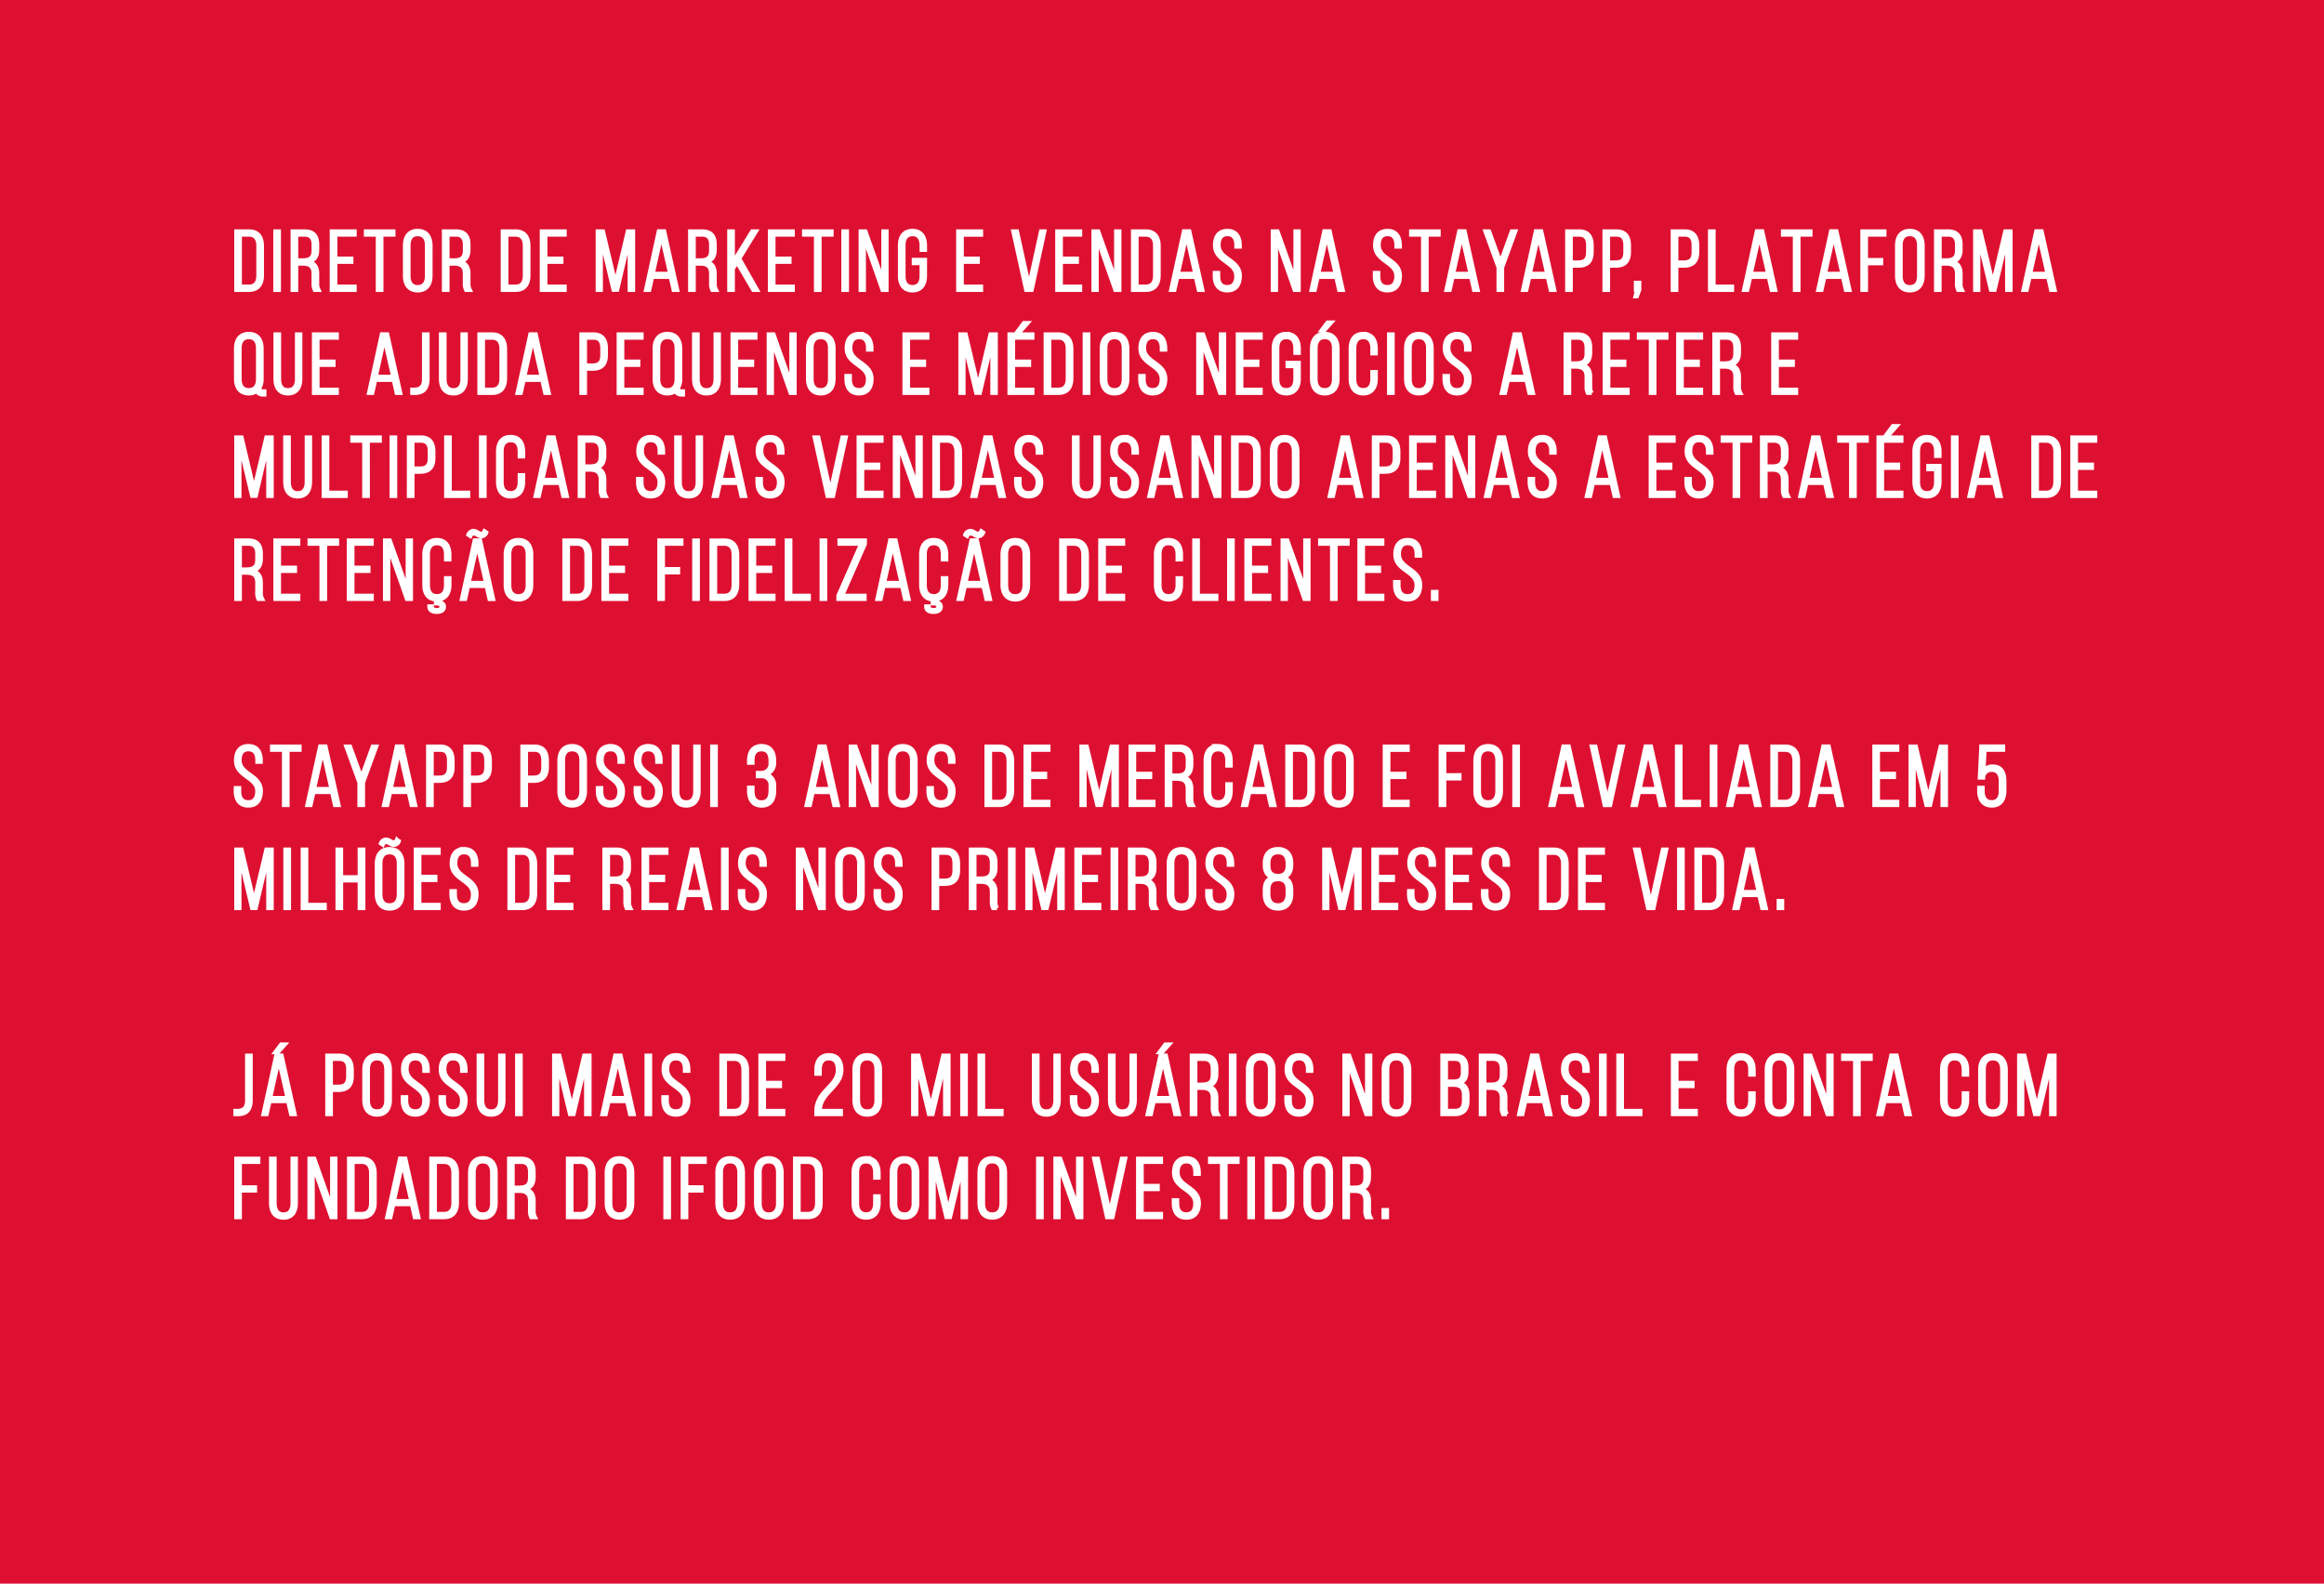 <svg xmlns="http://www.w3.org/2000/svg" width="609" height="415" viewBox="0 0 609 415"><defs><style>.a{fill:#de1031;}.b{fill:#fafafa;stroke:#fff;}</style></defs><rect class="a" width="609" height="415"/><path class="b" d="M.88,5.6V21H4.268c2.376,0,3.41-1.562,3.41-3.828V9.428c0-2.266-1.034-3.828-3.41-3.828ZM1.892,20.076V6.524H4.246c1.694,0,2.42,1.166,2.42,2.86v7.832c0,1.694-.7,2.86-2.42,2.86ZM11.11,5.6V21h1.012V5.6Zm4.532,0V21h1.012V14.114H18.26c1.76,0,2.882.572,2.882,2.618v2.42A3.611,3.611,0,0,0,21.472,21h1.056a3.453,3.453,0,0,1-.374-1.848v-2.4c0-1.672-.638-2.794-2.222-3.146,1.518-.352,2.222-1.386,2.222-3.19V9.076c0-2.178-.946-3.476-3.3-3.476Zm1.012,7.59V6.524h2.178c1.672,0,2.31.99,2.31,2.64v1.452c0,2.068-1.056,2.574-2.86,2.574Zm10.252-.462v-6.2h5.06V5.6H25.894V21h6.072v-.924h-5.06V13.652h4.2v-.924ZM38.984,21V6.524H42.13V5.6H34.848v.924h3.124V21Zm6.094-3.762c0,2.244,1.034,3.894,3.366,3.894,2.376,0,3.41-1.65,3.41-3.894V9.362c0-2.244-1.034-3.894-3.41-3.894-2.332,0-3.366,1.65-3.366,3.894ZM46.09,9.3c0-1.672.66-2.9,2.354-2.9,1.716,0,2.4,1.232,2.4,2.9V17.3c0,1.672-.682,2.9-2.4,2.9-1.694,0-2.354-1.232-2.354-2.9Zm9.2-3.7V21H56.3V14.114H57.9c1.76,0,2.882.572,2.882,2.618v2.42A3.611,3.611,0,0,0,61.116,21h1.056a3.453,3.453,0,0,1-.374-1.848v-2.4c0-1.672-.638-2.794-2.222-3.146,1.518-.352,2.222-1.386,2.222-3.19V9.076C61.8,6.9,60.852,5.6,58.5,5.6ZM56.3,13.19V6.524h2.178c1.672,0,2.31.99,2.31,2.64v1.452c0,2.068-1.056,2.574-2.86,2.574ZM70.708,5.6V21H74.1c2.376,0,3.41-1.562,3.41-3.828V9.428c0-2.266-1.034-3.828-3.41-3.828ZM71.72,20.076V6.524h2.354c1.694,0,2.42,1.166,2.42,2.86v7.832c0,1.694-.7,2.86-2.42,2.86Zm10.23-7.348v-6.2h5.06V5.6H80.938V21H87.01v-.924H81.95V13.652h4.2v-.924Zm22.022-5.412V21h.968V5.6h-1.452l-3.212,13.618L97.042,5.6H95.59V21h.9V7.36l3.256,13.618h1.012ZM114.73,17.59,115.5,21h1.012L113.08,5.578h-1.474L108.24,21h.924l.77-3.41ZM112.31,6.744l2.266,9.966h-4.488Zm7.5-1.144V21h1.012V14.114h1.606c1.76,0,2.882.572,2.882,2.618v2.42a3.611,3.611,0,0,0,.33,1.848H126.7a3.453,3.453,0,0,1-.374-1.848v-2.4c0-1.672-.638-2.794-2.222-3.146,1.518-.352,2.222-1.386,2.222-3.19V9.076c0-2.178-.946-3.476-3.3-3.476Zm1.012,7.59V6.524H123c1.672,0,2.31.99,2.31,2.64v1.452c0,2.068-1.056,2.574-2.86,2.574ZM136.378,21h1.056l-4.686-8.228,4.4-7.172h-1.056l-5.016,8.14V5.6h-1.012V21h1.012V15.434l1.056-1.672Zm5.346-8.272v-6.2h5.06V5.6h-6.072V21h6.072v-.924h-5.06V13.652h4.2v-.924ZM153.8,21V6.524h3.146V5.6h-7.282v.924h3.124V21Zm6.16-15.4V21h1.012V5.6Zm5.456,1.672L170.236,21h1.122V5.6h-.924v13l-4.62-13h-1.32V21h.924Zm12.694-1.8c-2.354,0-3.322,1.672-3.322,3.894v7.876c0,2.222.968,3.894,3.322,3.894s3.322-1.672,3.322-3.894v-4.18H178.42v.924h2.046V17.3c0,1.65-.638,2.882-2.332,2.882S175.8,18.954,175.8,17.3V9.3c0-1.65.638-2.9,2.332-2.9s2.332,1.254,2.332,2.9v1.21h.968V9.362C181.434,7.14,180.466,5.468,178.112,5.468Zm12.958,7.26v-6.2h5.06V5.6h-6.072V21h6.072v-.924h-5.06V13.652h4.2v-.924ZM204.49,5.6,207.878,21h1.5l3.344-15.4h-.946l-3.124,14.234L205.524,5.6Zm12.54,7.128v-6.2h5.06V5.6h-6.072V21h6.072v-.924h-5.06V13.652h4.2v-.924Zm9.394-5.456L231.242,21h1.122V5.6h-.924v13l-4.62-13H225.5V21h.924ZM235.862,5.6V21h3.388c2.376,0,3.41-1.562,3.41-3.828V9.428c0-2.266-1.034-3.828-3.41-3.828Zm1.012,14.476V6.524h2.354c1.694,0,2.42,1.166,2.42,2.86v7.832c0,1.694-.7,2.86-2.42,2.86ZM252.34,17.59l.77,3.41h1.012L250.69,5.578h-1.474L245.85,21h.924l.77-3.41ZM249.92,6.744l2.266,9.966H247.7Zm10.714-1.276c-2.266.022-3.278,1.518-3.278,3.828,0,4.29,5.566,4.356,5.566,8.052,0,1.65-.638,2.838-2.332,2.838s-2.332-1.188-2.332-2.838V16.49h-.968v.792c0,2.222.968,3.85,3.322,3.85s3.322-1.628,3.322-3.85c0-4.246-5.566-4.312-5.566-8.052,0-1.628.616-2.838,2.288-2.838s2.288,1.232,2.288,2.86v.4h.968v-.33C263.912,7.1,262.966,5.468,260.634,5.468Zm12.782,1.8L278.234,21h1.122V5.6h-.924v13l-4.62-13h-1.32V21h.924ZM289.124,17.59l.77,3.41h1.012L287.474,5.578H286L282.634,21h.924l.77-3.41ZM286.7,6.744l2.266,9.966h-4.488Zm15.884-1.276c-2.266.022-3.278,1.518-3.278,3.828,0,4.29,5.566,4.356,5.566,8.052,0,1.65-.638,2.838-2.332,2.838s-2.332-1.188-2.332-2.838V16.49h-.968v.792c0,2.222.968,3.85,3.322,3.85s3.322-1.628,3.322-3.85c0-4.246-5.566-4.312-5.566-8.052,0-1.628.616-2.838,2.288-2.838s2.288,1.232,2.288,2.86v.4h.968v-.33C305.866,7.1,304.92,5.468,302.588,5.468ZM312.884,21V6.524h3.146V5.6h-7.282v.924h3.124V21Zm11.594-3.41.77,3.41h1.012L322.828,5.578h-1.474L317.988,21h.924l.77-3.41Zm-2.42-10.846,2.266,9.966h-4.488ZM331.65,21h1.012V15.082L336.138,5.6h-.99L332.2,13.7l-2.948-8.1H328.2l3.454,9.482Zm12.914-3.41.77,3.41h1.012L342.914,5.578H341.44L338.074,21H339l.77-3.41Zm-2.42-10.846,2.266,9.966h-4.488Zm7.5-1.144V21h1.012V14.664h1.914c2.442,0,3.564-1.21,3.564-3.652V9.34c0-2.244-.924-3.74-3.3-3.74Zm1.012,8.14V6.524h2.178c1.716,0,2.288,1.078,2.288,2.75v1.8c0,1.87-.77,2.662-2.552,2.662Zm8.756-8.14V21h1.012V14.664h1.914c2.442,0,3.564-1.21,3.564-3.652V9.34c0-2.244-.924-3.74-3.3-3.74Zm1.012,8.14V6.524H362.6c1.716,0,2.288,1.078,2.288,2.75v1.8c0,1.87-.77,2.662-2.552,2.662Zm7.106,8.932h.44l.638-1.76V19.064h-.968V21h.33ZM377.3,5.6V21h1.012V14.664h1.914c2.442,0,3.564-1.21,3.564-3.652V9.34c0-2.244-.924-3.74-3.3-3.74Zm1.012,8.14V6.524h2.178c1.716,0,2.288,1.078,2.288,2.75v1.8c0,1.87-.77,2.662-2.552,2.662ZM392.92,21v-.924h-4.84V5.6h-1.012V21Zm9.548-3.41.77,3.41h1.012L400.818,5.578h-1.474L395.978,21h.924l.77-3.41Zm-2.42-10.846,2.266,9.966h-4.488ZM410.322,21V6.524h3.146V5.6h-7.282v.924h3.124V21Zm11.594-3.41.77,3.41H423.7L420.266,5.578h-1.474L415.426,21h.924l.77-3.41ZM419.5,6.744l2.266,9.966h-4.488ZM428.01,13.1V6.524h4.84V5.6H427V21h1.012V14.026h3.982V13.1Zm8.074,4.136c0,2.244,1.034,3.894,3.366,3.894,2.376,0,3.41-1.65,3.41-3.894V9.362c0-2.244-1.034-3.894-3.41-3.894-2.332,0-3.366,1.65-3.366,3.894ZM437.1,9.3c0-1.672.66-2.9,2.354-2.9,1.716,0,2.4,1.232,2.4,2.9V17.3c0,1.672-.682,2.9-2.4,2.9-1.694,0-2.354-1.232-2.354-2.9Zm9.2-3.7V21H447.3V14.114h1.606c1.76,0,2.882.572,2.882,2.618v2.42a3.611,3.611,0,0,0,.33,1.848h1.056a3.453,3.453,0,0,1-.374-1.848v-2.4c0-1.672-.638-2.794-2.222-3.146,1.518-.352,2.222-1.386,2.222-3.19V9.076c0-2.178-.946-3.476-3.3-3.476Zm1.012,7.59V6.524h2.178c1.672,0,2.31.99,2.31,2.64v1.452c0,2.068-1.056,2.574-2.86,2.574Zm17.622-5.874V21h.968V5.6h-1.452L461.23,19.218,458,5.6h-1.452V21h.9V7.36L460.7,20.978h1.012ZM475.684,17.59l.77,3.41h1.012L474.034,5.578H472.56L469.194,21h.924l.77-3.41Zm-2.42-10.846,2.266,9.966h-4.488ZM4.2,32.468c-2.354,0-3.388,1.65-3.388,3.894v7.876c0,2.244,1.034,3.894,3.388,3.894a3.308,3.308,0,0,0,2.024-.616,1.942,1.942,0,0,0,1.826.9h.264v-.9H8.074a1.236,1.236,0,0,1-1.21-.616,4.421,4.421,0,0,0,.726-2.662V36.362C7.59,34.118,6.556,32.468,4.2,32.468Zm0,.924c1.694,0,2.376,1.232,2.376,2.9V44.3c0,1.672-.682,2.9-2.376,2.9s-2.376-1.232-2.376-2.9V36.3C1.826,34.624,2.508,33.392,4.2,33.392Zm7.964-.792H11.154V44.238c0,2.2.946,3.894,3.3,3.894s3.278-1.694,3.278-3.894V32.6h-.946V44.282c0,1.65-.616,2.926-2.31,2.926s-2.31-1.276-2.31-2.926Zm10.076,7.128v-6.2H27.3V32.6H21.23V48H27.3v-.924h-5.06V40.652h4.2v-.924Zm19.91,4.862.77,3.41h1.012L40.5,32.578H39.028L35.662,48h.924l.77-3.41Zm-2.42-10.846L42,43.71H37.51ZM46.992,48A7.765,7.765,0,0,0,48,48c1.87-.088,3.08-1.078,3.08-3.784V32.6H50.072V44.282c0,1.892-.726,2.662-2.178,2.772a6.1,6.1,0,0,1-.9.022Zm8.536-15.4H54.516V44.238c0,2.2.946,3.894,3.3,3.894s3.278-1.694,3.278-3.894V32.6h-.946V44.282c0,1.65-.616,2.926-2.31,2.926s-2.31-1.276-2.31-2.926Zm9.064,0V48H67.98c2.376,0,3.41-1.562,3.41-3.828V36.428c0-2.266-1.034-3.828-3.41-3.828ZM65.6,47.076V33.524h2.354c1.694,0,2.42,1.166,2.42,2.86v7.832c0,1.694-.7,2.86-2.42,2.86ZM81.07,44.59,81.84,48h1.012L79.42,32.578H77.946L74.58,48H75.5l.77-3.41ZM78.65,33.744l2.266,9.966H76.428ZM91.322,32.6V48h1.012V41.664h1.914c2.442,0,3.564-1.21,3.564-3.652V36.34c0-2.244-.924-3.74-3.3-3.74Zm1.012,8.14V33.524h2.178c1.716,0,2.288,1.078,2.288,2.75v1.8c0,1.87-.77,2.662-2.552,2.662Zm9.768-1.012v-6.2h5.06V32.6H101.09V48h6.072v-.924H102.1V40.652h4.2v-.924Zm11.792-7.26c-2.354,0-3.388,1.65-3.388,3.894v7.876c0,2.244,1.034,3.894,3.388,3.894a3.308,3.308,0,0,0,2.024-.616,1.942,1.942,0,0,0,1.826.9h.264v-.9h-.242a1.236,1.236,0,0,1-1.21-.616,4.421,4.421,0,0,0,.726-2.662V36.362C117.282,34.118,116.248,32.468,113.894,32.468Zm0,.924c1.694,0,2.376,1.232,2.376,2.9V44.3c0,1.672-.682,2.9-2.376,2.9s-2.376-1.232-2.376-2.9V36.3C111.518,34.624,112.2,33.392,113.894,33.392Zm7.964-.792h-1.012V44.238c0,2.2.946,3.894,3.3,3.894s3.278-1.694,3.278-3.894V32.6h-.946V44.282c0,1.65-.616,2.926-2.31,2.926s-2.31-1.276-2.31-2.926Zm10.076,7.128v-6.2h5.06V32.6h-6.072V48h6.072v-.924h-5.06V40.652h4.2v-.924Zm9.394-5.456L146.146,48h1.122V32.6h-.924v13l-4.62-13H140.4V48h.924Zm9.372,9.966c0,2.244,1.034,3.894,3.366,3.894,2.376,0,3.41-1.65,3.41-3.894V36.362c0-2.244-1.034-3.894-3.41-3.894-2.332,0-3.366,1.65-3.366,3.894Zm1.012-7.942c0-1.672.66-2.9,2.354-2.9,1.716,0,2.4,1.232,2.4,2.9V44.3c0,1.672-.682,2.9-2.4,2.9-1.694,0-2.354-1.232-2.354-2.9Zm12.408-3.828c-2.266.022-3.278,1.518-3.278,3.828,0,4.29,5.566,4.356,5.566,8.052,0,1.65-.638,2.838-2.332,2.838s-2.332-1.188-2.332-2.838V43.49h-.968v.792c0,2.222.968,3.85,3.322,3.85s3.322-1.628,3.322-3.85c0-4.246-5.566-4.312-5.566-8.052,0-1.628.616-2.838,2.288-2.838s2.288,1.232,2.288,2.86v.4h.968v-.33C167.4,34.1,166.452,32.468,164.12,32.468Zm12.87,7.26v-6.2h5.06V32.6h-6.072V48h6.072v-.924h-5.06V40.652h4.2v-.924Zm22.022-5.412V48h.968V32.6h-1.452l-3.212,13.618L192.082,32.6H190.63V48h.9V34.36l3.256,13.618H195.8Zm8.272-4.686-1.562,2.09h.77l1.848-2.09Zm-2.772,10.1v-6.2h5.06V32.6H203.5V48h6.072v-.924h-5.06V40.652h4.2v-.924Zm8.47-7.128V48h3.388c2.376,0,3.41-1.562,3.41-3.828V36.428c0-2.266-1.034-3.828-3.41-3.828Zm1.012,14.476V33.524h2.354c1.694,0,2.42,1.166,2.42,2.86v7.832c0,1.694-.7,2.86-2.42,2.86ZM223.212,32.6V48h1.012V32.6Zm4.466,11.638c0,2.244,1.034,3.894,3.366,3.894,2.376,0,3.41-1.65,3.41-3.894V36.362c0-2.244-1.034-3.894-3.41-3.894-2.332,0-3.366,1.65-3.366,3.894ZM228.69,36.3c0-1.672.66-2.9,2.354-2.9,1.716,0,2.4,1.232,2.4,2.9V44.3c0,1.672-.682,2.9-2.4,2.9-1.694,0-2.354-1.232-2.354-2.9ZM241.1,32.468c-2.266.022-3.278,1.518-3.278,3.828,0,4.29,5.566,4.356,5.566,8.052,0,1.65-.638,2.838-2.332,2.838s-2.332-1.188-2.332-2.838V43.49h-.968v.792c0,2.222.968,3.85,3.322,3.85s3.322-1.628,3.322-3.85c0-4.246-5.566-4.312-5.566-8.052,0-1.628.616-2.838,2.288-2.838s2.288,1.232,2.288,2.86v.4h.968v-.33C244.376,34.1,243.43,32.468,241.1,32.468Zm12.782,1.8L258.7,48h1.122V32.6H258.9v13l-4.62-13h-1.32V48h.924Zm10.45,5.456v-6.2h5.06V32.6h-6.072V48h6.072v-.924h-5.06V40.652h4.2v-.924Zm11.726-7.26c-2.354,0-3.322,1.672-3.322,3.894v7.876c0,2.222.968,3.894,3.322,3.894s3.322-1.672,3.322-3.894v-4.18h-3.014v.924h2.046V44.3c0,1.65-.638,2.882-2.332,2.882s-2.332-1.232-2.332-2.882V36.3c0-1.65.638-2.9,2.332-2.9s2.332,1.254,2.332,2.9v1.21h.968V36.362C279.378,34.14,278.41,32.468,276.056,32.468Zm10.8-2.992-1.562,2.09h.77l1.848-2.09Zm-.726,2.992c-2.332,0-3.366,1.65-3.366,3.894v7.876c0,2.244,1.034,3.894,3.366,3.894,2.376,0,3.41-1.65,3.41-3.894V36.362C289.542,34.118,288.508,32.468,286.132,32.468Zm0,.924c1.716,0,2.4,1.232,2.4,2.9V44.3c0,1.672-.682,2.9-2.4,2.9-1.694,0-2.354-1.232-2.354-2.9V36.3C283.778,34.624,284.438,33.392,286.132,33.392Zm10.1-.924c-2.354,0-3.322,1.672-3.322,3.894v7.876c0,2.222.968,3.894,3.322,3.894s3.322-1.672,3.322-3.894v-1.76h-.968V44.3c0,1.65-.638,2.882-2.332,2.882s-2.332-1.232-2.332-2.882V36.3c0-1.65.638-2.9,2.332-2.9s2.332,1.254,2.332,2.9v1.342h.968V36.362C299.552,34.14,298.584,32.468,296.23,32.468Zm6.732.132V48h1.012V32.6Zm4.466,11.638c0,2.244,1.034,3.894,3.366,3.894,2.376,0,3.41-1.65,3.41-3.894V36.362c0-2.244-1.034-3.894-3.41-3.894-2.332,0-3.366,1.65-3.366,3.894ZM308.44,36.3c0-1.672.66-2.9,2.354-2.9,1.716,0,2.4,1.232,2.4,2.9V44.3c0,1.672-.682,2.9-2.4,2.9-1.694,0-2.354-1.232-2.354-2.9Zm12.408-3.828c-2.266.022-3.278,1.518-3.278,3.828,0,4.29,5.566,4.356,5.566,8.052,0,1.65-.638,2.838-2.332,2.838s-2.332-1.188-2.332-2.838V43.49H317.5v.792c0,2.222.968,3.85,3.322,3.85s3.322-1.628,3.322-3.85c0-4.246-5.566-4.312-5.566-8.052,0-1.628.616-2.838,2.288-2.838s2.288,1.232,2.288,2.86v.4h.968v-.33C324.126,34.1,323.18,32.468,320.848,32.468ZM338.976,44.59l.77,3.41h1.012l-3.432-15.422h-1.474L332.486,48h.924l.77-3.41Zm-2.42-10.846,2.266,9.966h-4.488ZM349.228,32.6V48h1.012V41.114h1.606c1.76,0,2.882.572,2.882,2.618v2.42a3.611,3.611,0,0,0,.33,1.848h1.056a3.453,3.453,0,0,1-.374-1.848v-2.4c0-1.672-.638-2.794-2.222-3.146,1.518-.352,2.222-1.386,2.222-3.19V36.076c0-2.178-.946-3.476-3.3-3.476Zm1.012,7.59V33.524h2.178c1.672,0,2.31.99,2.31,2.64v1.452c0,2.068-1.056,2.574-2.86,2.574Zm10.252-.462v-6.2h5.06V32.6H359.48V48h6.072v-.924h-5.06V40.652h4.2v-.924ZM372.57,48V33.524h3.146V32.6h-7.282v.924h3.124V48Zm7.172-8.272v-6.2h5.06V32.6H378.73V48H384.8v-.924h-5.06V40.652h4.2v-.924Zm8.47-7.128V48h1.012V41.114h1.606c1.76,0,2.882.572,2.882,2.618v2.42a3.611,3.611,0,0,0,.33,1.848H395.1a3.453,3.453,0,0,1-.374-1.848v-2.4c0-1.672-.638-2.794-2.222-3.146,1.518-.352,2.222-1.386,2.222-3.19V36.076c0-2.178-.946-3.476-3.3-3.476Zm1.012,7.59V33.524H391.4c1.672,0,2.31.99,2.31,2.64v1.452c0,2.068-1.056,2.574-2.86,2.574Zm15.422-.462v-6.2h5.06V32.6h-6.072V48h6.072v-.924h-5.06V40.652h4.2v-.924ZM9.262,61.316V75h.968V59.6H8.778L5.566,73.218,2.332,59.6H.88V75h.9V61.36L5.038,74.978H6.05ZM14.718,59.6H13.706V71.238c0,2.2.946,3.894,3.3,3.894s3.278-1.694,3.278-3.894V59.6h-.946V71.282c0,1.65-.616,2.926-2.31,2.926s-2.31-1.276-2.31-2.926ZM29.634,75v-.924h-4.84V59.6H23.782V75Zm5.786,0V60.524h3.146V59.6H31.284v.924h3.124V75Zm6.16-15.4V75h1.012V59.6Zm4.532,0V75h1.012V68.664h1.914c2.442,0,3.564-1.21,3.564-3.652V63.34c0-2.244-.924-3.74-3.3-3.74Zm1.012,8.14V60.524H49.3c1.716,0,2.288,1.078,2.288,2.75v1.8c0,1.87-.77,2.662-2.552,2.662ZM61.732,75v-.924h-4.84V59.6H55.88V75ZM65.01,59.6V75h1.012V59.6Zm7.788-.132c-2.354,0-3.322,1.672-3.322,3.894v7.876c0,2.222.968,3.894,3.322,3.894s3.322-1.672,3.322-3.894v-1.76h-.968V71.3c0,1.65-.638,2.882-2.332,2.882s-2.332-1.232-2.332-2.882V63.3c0-1.65.638-2.9,2.332-2.9s2.332,1.254,2.332,2.9v1.342h.968V63.362C76.12,61.14,75.152,59.468,72.8,59.468Zm13,12.122L86.57,75h1.012L84.15,59.578H82.676L79.31,75h.924L81,71.59ZM83.38,60.744l2.266,9.966H81.158Zm7.5-1.144V75h1.012V68.114H93.5c1.76,0,2.882.572,2.882,2.618v2.42A3.611,3.611,0,0,0,96.712,75h1.056a3.453,3.453,0,0,1-.374-1.848v-2.4c0-1.672-.638-2.794-2.222-3.146,1.518-.352,2.222-1.386,2.222-3.19V63.076c0-2.178-.946-3.476-3.3-3.476Zm1.012,7.59V60.524h2.178c1.672,0,2.31.99,2.31,2.64v1.452c0,2.068-1.056,2.574-2.86,2.574Zm17.622-7.722c-2.266.022-3.278,1.518-3.278,3.828,0,4.29,5.566,4.356,5.566,8.052,0,1.65-.638,2.838-2.332,2.838S107.14,73,107.14,71.348V70.49h-.968v.792c0,2.222.968,3.85,3.322,3.85s3.322-1.628,3.322-3.85c0-4.246-5.566-4.312-5.566-8.052,0-1.628.616-2.838,2.288-2.838s2.288,1.232,2.288,2.86v.4h.968v-.33C112.794,61.1,111.848,59.468,109.516,59.468Zm7.656.132H116.16V71.238c0,2.2.946,3.894,3.3,3.894s3.278-1.694,3.278-3.894V59.6h-.946V71.282c0,1.65-.616,2.926-2.31,2.926s-2.31-1.276-2.31-2.926Zm15.334,11.99.77,3.41h1.012l-3.432-15.422h-1.474L126.016,75h.924l.77-3.41Zm-2.42-10.846,2.266,9.966h-4.488ZM140.8,59.468c-2.266.022-3.278,1.518-3.278,3.828,0,4.29,5.566,4.356,5.566,8.052,0,1.65-.638,2.838-2.332,2.838s-2.332-1.188-2.332-2.838V70.49h-.968v.792c0,2.222.968,3.85,3.322,3.85s3.322-1.628,3.322-3.85c0-4.246-5.566-4.312-5.566-8.052,0-1.628.616-2.838,2.288-2.838s2.288,1.232,2.288,2.86v.4h.968v-.33C144.078,61.1,143.132,59.468,140.8,59.468Zm11.638.132L155.826,75h1.5l3.344-15.4h-.946L156.6,73.834,153.472,59.6Zm12.54,7.128v-6.2h5.06V59.6h-6.072V75h6.072v-.924h-5.06V67.652h4.2v-.924Zm9.394-5.456L179.19,75h1.122V59.6h-.924v13l-4.62-13h-1.32V75h.924ZM183.81,59.6V75H187.2c2.376,0,3.41-1.562,3.41-3.828V63.428c0-2.266-1.034-3.828-3.41-3.828Zm1.012,14.476V60.524h2.354c1.694,0,2.42,1.166,2.42,2.86v7.832c0,1.694-.7,2.86-2.42,2.86Zm15.466-2.486.77,3.41h1.012l-3.432-15.422h-1.474L193.8,75h.924l.77-3.41Zm-2.42-10.846,2.266,9.966h-4.488Zm10.714-1.276c-2.266.022-3.278,1.518-3.278,3.828,0,4.29,5.566,4.356,5.566,8.052,0,1.65-.638,2.838-2.332,2.838s-2.332-1.188-2.332-2.838V70.49h-.968v.792c0,2.222.968,3.85,3.322,3.85s3.322-1.628,3.322-3.85c0-4.246-5.566-4.312-5.566-8.052,0-1.628.616-2.838,2.288-2.838s2.288,1.232,2.288,2.86v.4h.968v-.33C211.86,61.1,210.914,59.468,208.582,59.468Zm12.826.132H220.4V71.238c0,2.2.946,3.894,3.3,3.894s3.278-1.694,3.278-3.894V59.6h-.946V71.282c0,1.65-.616,2.926-2.31,2.926s-2.31-1.276-2.31-2.926Zm12.276-.132c-2.266.022-3.278,1.518-3.278,3.828,0,4.29,5.566,4.356,5.566,8.052,0,1.65-.638,2.838-2.332,2.838s-2.332-1.188-2.332-2.838V70.49h-.968v.792c0,2.222.968,3.85,3.322,3.85s3.322-1.628,3.322-3.85c0-4.246-5.566-4.312-5.566-8.052,0-1.628.616-2.838,2.288-2.838s2.288,1.232,2.288,2.86v.4h.968v-.33C236.962,61.1,236.016,59.468,233.684,59.468ZM246.642,71.59l.77,3.41h1.012l-3.432-15.422h-1.474L240.152,75h.924l.77-3.41Zm-2.42-10.846,2.266,9.966H242Zm8.426.528L257.466,75h1.122V59.6h-.924v13l-4.62-13h-1.32V75h.924Zm9.438-1.672V75h3.388c2.376,0,3.41-1.562,3.41-3.828V63.428c0-2.266-1.034-3.828-3.41-3.828ZM263.1,74.076V60.524h2.354c1.694,0,2.42,1.166,2.42,2.86v7.832c0,1.694-.7,2.86-2.42,2.86Zm9.152-2.838c0,2.244,1.034,3.894,3.366,3.894,2.376,0,3.41-1.65,3.41-3.894V63.362c0-2.244-1.034-3.894-3.41-3.894-2.332,0-3.366,1.65-3.366,3.894Zm1.012-7.942c0-1.672.66-2.9,2.354-2.9,1.716,0,2.4,1.232,2.4,2.9V71.3c0,1.672-.682,2.9-2.4,2.9-1.694,0-2.354-1.232-2.354-2.9ZM293.9,71.59l.77,3.41h1.012l-3.432-15.422h-1.474L287.408,75h.924l.77-3.41Zm-2.42-10.846,2.266,9.966h-4.488Zm7.5-1.144V75h1.012V68.664h1.914c2.442,0,3.564-1.21,3.564-3.652V63.34c0-2.244-.924-3.74-3.3-3.74Zm1.012,8.14V60.524h2.178c1.716,0,2.288,1.078,2.288,2.75v1.8c0,1.87-.77,2.662-2.552,2.662Zm9.768-1.012v-6.2h5.06V59.6h-6.072V75h6.072v-.924h-5.06V67.652h4.2v-.924Zm9.394-5.456L323.972,75h1.122V59.6h-.924v13l-4.62-13h-1.32V75h.924ZM334.862,71.59l.77,3.41h1.012l-3.432-15.422h-1.474L328.372,75h.924l.77-3.41Zm-2.42-10.846,2.266,9.966H330.22Zm10.714-1.276c-2.266.022-3.278,1.518-3.278,3.828,0,4.29,5.566,4.356,5.566,8.052,0,1.65-.638,2.838-2.332,2.838S340.78,73,340.78,71.348V70.49h-.968v.792c0,2.222.968,3.85,3.322,3.85s3.322-1.628,3.322-3.85c0-4.246-5.566-4.312-5.566-8.052,0-1.628.616-2.838,2.288-2.838s2.288,1.232,2.288,2.86v.4h.968v-.33C346.434,61.1,345.488,59.468,343.156,59.468ZM361.284,71.59l.77,3.41h1.012l-3.432-15.422H358.16L354.794,75h.924l.77-3.41Zm-2.42-10.846,2.266,9.966h-4.488Zm13.684,5.984v-6.2h5.06V59.6h-6.072V75h6.072v-.924h-5.06V67.652h4.2v-.924Zm11.682-7.26c-2.266.022-3.278,1.518-3.278,3.828,0,4.29,5.566,4.356,5.566,8.052,0,1.65-.638,2.838-2.332,2.838s-2.332-1.188-2.332-2.838V70.49h-.968v.792c0,2.222.968,3.85,3.322,3.85s3.322-1.628,3.322-3.85c0-4.246-5.566-4.312-5.566-8.052,0-1.628.616-2.838,2.288-2.838s2.288,1.232,2.288,2.86v.4h.968v-.33C387.508,61.1,386.562,59.468,384.23,59.468ZM394.526,75V60.524h3.146V59.6H390.39v.924h3.124V75Zm6.16-15.4V75H401.7V68.114H403.3c1.76,0,2.882.572,2.882,2.618v2.42a3.611,3.611,0,0,0,.33,1.848h1.056a3.453,3.453,0,0,1-.374-1.848v-2.4c0-1.672-.638-2.794-2.222-3.146,1.518-.352,2.222-1.386,2.222-3.19V63.076c0-2.178-.946-3.476-3.3-3.476Zm1.012,7.59V60.524h2.178c1.672,0,2.31.99,2.31,2.64v1.452c0,2.068-1.056,2.574-2.86,2.574Zm15.51,4.4.77,3.41h1.012l-3.432-15.422h-1.474L410.718,75h.924l.77-3.41Zm-2.42-10.846,2.266,9.966h-4.488ZM425.062,75V60.524h3.146V59.6h-7.282v.924h3.124V75Zm9.944-18.37-1.562,2.09h.77l1.848-2.09Zm-2.772,10.1v-6.2h5.06V59.6h-6.072V75h6.072v-.924h-5.06V67.652h4.2v-.924Zm11.726-7.26c-2.354,0-3.322,1.672-3.322,3.894v7.876c0,2.222.968,3.894,3.322,3.894s3.322-1.672,3.322-3.894v-4.18h-3.014v.924h2.046V71.3c0,1.65-.638,2.882-2.332,2.882s-2.332-1.232-2.332-2.882V63.3c0-1.65.638-2.9,2.332-2.9s2.332,1.254,2.332,2.9v1.21h.968V63.362C447.282,61.14,446.314,59.468,443.96,59.468Zm6.776.132V75h1.012V59.6Zm10.8,11.99.77,3.41h1.012l-3.432-15.422h-1.474L455.048,75h.924l.77-3.41Zm-2.42-10.846,2.266,9.966H456.9ZM471.79,59.6V75h3.388c2.376,0,3.41-1.562,3.41-3.828V63.428c0-2.266-1.034-3.828-3.41-3.828ZM472.8,74.076V60.524h2.354c1.694,0,2.42,1.166,2.42,2.86v7.832c0,1.694-.7,2.86-2.42,2.86Zm10.23-7.348v-6.2h5.06V59.6H482.02V75h6.072v-.924h-5.06V67.652h4.2v-.924ZM.88,86.6V102H1.892V95.114H3.5c1.76,0,2.882.572,2.882,2.618v2.42A3.611,3.611,0,0,0,6.71,102H7.766a3.453,3.453,0,0,1-.374-1.848v-2.4c0-1.672-.638-2.794-2.222-3.146,1.518-.352,2.222-1.386,2.222-3.19V90.076c0-2.178-.946-3.476-3.3-3.476Zm1.012,7.59V87.524H4.07c1.672,0,2.31.99,2.31,2.64v1.452c0,2.068-1.056,2.574-2.86,2.574Zm10.252-.462v-6.2H17.2V86.6H11.132V102H17.2v-.924h-5.06V94.652h4.2v-.924ZM24.222,102V87.524h3.146V86.6H20.086v.924H23.21V102Zm7.172-8.272v-6.2h5.06V86.6H30.382V102h6.072v-.924h-5.06V94.652h4.2v-.924Zm9.394-5.456L45.606,102h1.122V86.6H45.8v13l-4.62-13h-1.32V102h.924Zm12.694-1.8c-2.354,0-3.322,1.672-3.322,3.894v7.876c0,2.134.88,3.762,3.036,3.872v1.034h.154c.836,0,1.32.308,1.32.814,0,.55-.462.88-1.254.88-.77-.044-1.232-.374-1.232-.858v-.11h-.7V104c0,.88.726,1.386,1.936,1.386,1.232.022,1.958-.506,1.958-1.408,0-.748-.616-1.21-1.65-1.232v-.616c2.178-.11,3.08-1.76,3.08-3.894v-1.76h-.968V98.3c0,1.65-.638,2.882-2.332,2.882s-2.332-1.232-2.332-2.882V90.3c0-1.65.638-2.9,2.332-2.9s2.332,1.254,2.332,2.9v1.342H56.8V90.362C56.8,88.14,55.836,86.468,53.482,86.468Zm9.592-2.376a1.55,1.55,0,0,0-1.386,1.056l.55.352a1.027,1.027,0,0,1,.924-.66c.7-.022,1.232.77,2.046.726a1.45,1.45,0,0,0,1.276-1.034l-.55-.374c-.2.4-.44.66-.814.682C64.46,84.862,63.91,84.092,63.074,84.092Zm3.41,14.5.77,3.41h1.012L64.834,86.578H63.36L59.994,102h.924l.77-3.41Zm-2.42-10.846L66.33,97.71H61.842Zm7.414,10.494c0,2.244,1.034,3.894,3.366,3.894,2.376,0,3.41-1.65,3.41-3.894V90.362c0-2.244-1.034-3.894-3.41-3.894-2.332,0-3.366,1.65-3.366,3.894ZM72.49,90.3c0-1.672.66-2.9,2.354-2.9,1.716,0,2.4,1.232,2.4,2.9V98.3c0,1.672-.682,2.9-2.4,2.9-1.694,0-2.354-1.232-2.354-2.9Zm14.366-3.7V102h3.388c2.376,0,3.41-1.562,3.41-3.828V90.428c0-2.266-1.034-3.828-3.41-3.828Zm1.012,14.476V87.524h2.354c1.694,0,2.42,1.166,2.42,2.86v7.832c0,1.694-.7,2.86-2.42,2.86ZM98.1,93.728v-6.2h5.06V86.6H97.086V102h6.072v-.924H98.1V94.652h4.2v-.924Zm14.652.374V87.524h4.84V86.6h-5.852V102h1.012V95.026h3.982V94.1Zm8.14-7.5V102H121.9V86.6Zm4.532,0V102h3.388c2.376,0,3.41-1.562,3.41-3.828V90.428c0-2.266-1.034-3.828-3.41-3.828Zm1.012,14.476V87.524h2.354c1.694,0,2.42,1.166,2.42,2.86v7.832c0,1.694-.7,2.86-2.42,2.86Zm10.23-7.348v-6.2h5.06V86.6h-6.072V102h6.072v-.924h-5.06V94.652h4.2v-.924ZM150.986,102v-.924h-4.84V86.6h-1.012V102Zm3.278-15.4V102h1.012V86.6Zm11.33,14.476H159.72l5.962-13.53V86.6H158.95v.924h5.676l-5.962,13.552V102h6.93Zm9.768-2.486.77,3.41h1.012l-3.432-15.422h-1.474L168.872,102h.924l.77-3.41Zm-2.42-10.846,2.266,9.966H170.72Zm10.736-1.276c-2.354,0-3.322,1.672-3.322,3.894v7.876c0,2.134.88,3.762,3.036,3.872v1.034h.154c.836,0,1.32.308,1.32.814,0,.55-.462.88-1.254.88-.77-.044-1.232-.374-1.232-.858v-.11h-.7V104c0,.88.726,1.386,1.936,1.386,1.232.022,1.958-.506,1.958-1.408,0-.748-.616-1.21-1.65-1.232v-.616c2.178-.11,3.08-1.76,3.08-3.894v-1.76h-.968V98.3c0,1.65-.638,2.882-2.332,2.882s-2.332-1.232-2.332-2.882V90.3c0-1.65.638-2.9,2.332-2.9s2.332,1.254,2.332,2.9v1.342H187V90.362C187,88.14,186.032,86.468,183.678,86.468Zm9.592-2.376a1.55,1.55,0,0,0-1.386,1.056l.55.352a1.027,1.027,0,0,1,.924-.66c.7-.022,1.232.77,2.046.726a1.45,1.45,0,0,0,1.276-1.034l-.55-.374c-.2.4-.44.66-.814.682C194.656,84.862,194.106,84.092,193.27,84.092Zm3.41,14.5.77,3.41h1.012L195.03,86.578h-1.474L190.19,102h.924l.77-3.41Zm-2.42-10.846,2.266,9.966h-4.488Zm7.414,10.494c0,2.244,1.034,3.894,3.366,3.894,2.376,0,3.41-1.65,3.41-3.894V90.362c0-2.244-1.034-3.894-3.41-3.894-2.332,0-3.366,1.65-3.366,3.894Zm1.012-7.942c0-1.672.66-2.9,2.354-2.9,1.716,0,2.4,1.232,2.4,2.9V98.3c0,1.672-.682,2.9-2.4,2.9-1.694,0-2.354-1.232-2.354-2.9Zm14.366-3.7V102h3.388c2.376,0,3.41-1.562,3.41-3.828V90.428c0-2.266-1.034-3.828-3.41-3.828Zm1.012,14.476V87.524h2.354c1.694,0,2.42,1.166,2.42,2.86v7.832c0,1.694-.7,2.86-2.42,2.86Zm10.23-7.348v-6.2h5.06V86.6h-6.072V102h6.072v-.924h-5.06V94.652h4.2v-.924Zm16.9-7.26c-2.354,0-3.322,1.672-3.322,3.894v7.876c0,2.222.968,3.894,3.322,3.894s3.322-1.672,3.322-3.894v-1.76h-.968V98.3c0,1.65-.638,2.882-2.332,2.882s-2.332-1.232-2.332-2.882V90.3c0-1.65.638-2.9,2.332-2.9s2.332,1.254,2.332,2.9v1.342h.968V90.362C248.512,88.14,247.544,86.468,245.19,86.468ZM257.774,102v-.924h-4.84V86.6h-1.012V102Zm3.278-15.4V102h1.012V86.6Zm5.544,7.128v-6.2h5.06V86.6h-6.072V102h6.072v-.924H266.6V94.652h4.2v-.924Zm9.394-5.456L280.808,102h1.122V86.6h-.924v13l-4.62-13h-1.32V102h.924ZM289.036,102V87.524h3.146V86.6H284.9v.924h3.124V102Zm7.172-8.272v-6.2h5.06V86.6H295.2V102h6.072v-.924h-5.06V94.652h4.2v-.924Zm11.682-7.26c-2.266.022-3.278,1.518-3.278,3.828,0,4.29,5.566,4.356,5.566,8.052,0,1.65-.638,2.838-2.332,2.838s-2.332-1.188-2.332-2.838V97.49h-.968v.792c0,2.222.968,3.85,3.322,3.85s3.322-1.628,3.322-3.85c0-4.246-5.566-4.312-5.566-8.052,0-1.628.616-2.838,2.288-2.838s2.288,1.232,2.288,2.86v.4h.968v-.33C311.168,88.1,310.222,86.468,307.89,86.468Zm6.578,13.6V102h.99v-1.936ZM4.092,140.468C1.826,140.49.814,141.986.814,144.3c0,4.29,5.566,4.356,5.566,8.052,0,1.65-.638,2.838-2.332,2.838S1.716,154,1.716,152.348v-.858H.748v.792c0,2.222.968,3.85,3.322,3.85s3.322-1.628,3.322-3.85c0-4.246-5.566-4.312-5.566-8.052,0-1.628.616-2.838,2.288-2.838s2.288,1.232,2.288,2.86v.4H7.37v-.33C7.37,142.1,6.424,140.468,4.092,140.468ZM14.388,156V141.524h3.146V140.6H10.252v.924h3.124V156Zm11.594-3.41.77,3.41h1.012l-3.432-15.422H22.858L19.492,156h.924l.77-3.41Zm-2.42-10.846,2.266,9.966H21.34ZM33.154,156h1.012v-5.918l3.476-9.482h-.99L33.7,148.7l-2.948-8.1H29.7l3.454,9.482Zm12.914-3.41.77,3.41H47.85l-3.432-15.422H42.944L39.578,156H40.5l.77-3.41Zm-2.42-10.846,2.266,9.966H41.426Zm7.5-1.144V156h1.012v-6.336h1.914c2.442,0,3.564-1.21,3.564-3.652V144.34c0-2.244-.924-3.74-3.3-3.74Zm1.012,8.14v-7.216H54.34c1.716,0,2.288,1.078,2.288,2.75v1.8c0,1.87-.77,2.662-2.552,2.662Zm8.756-8.14V156H61.93v-6.336h1.914c2.442,0,3.564-1.21,3.564-3.652V144.34c0-2.244-.924-3.74-3.3-3.74Zm1.012,8.14v-7.216h2.178c1.716,0,2.288,1.078,2.288,2.75v1.8c0,1.87-.77,2.662-2.552,2.662Zm13.926-8.14V156h1.012v-6.336h1.914c2.442,0,3.564-1.21,3.564-3.652V144.34c0-2.244-.924-3.74-3.3-3.74Zm1.012,8.14v-7.216h2.178c1.716,0,2.288,1.078,2.288,2.75v1.8c0,1.87-.77,2.662-2.552,2.662Zm8.69,3.5c0,2.244,1.034,3.894,3.366,3.894,2.376,0,3.41-1.65,3.41-3.894v-7.876c0-2.244-1.034-3.894-3.41-3.894-2.332,0-3.366,1.65-3.366,3.894ZM86.57,144.3c0-1.672.66-2.9,2.354-2.9,1.716,0,2.4,1.232,2.4,2.9V152.3c0,1.672-.682,2.9-2.4,2.9-1.694,0-2.354-1.232-2.354-2.9Zm12.408-3.828c-2.266.022-3.278,1.518-3.278,3.828,0,4.29,5.566,4.356,5.566,8.052,0,1.65-.638,2.838-2.332,2.838S96.6,154,96.6,152.348v-.858h-.968v.792c0,2.222.968,3.85,3.322,3.85s3.322-1.628,3.322-3.85c0-4.246-5.566-4.312-5.566-8.052,0-1.628.616-2.838,2.288-2.838s2.288,1.232,2.288,2.86v.4h.968v-.33C102.256,142.1,101.31,140.468,98.978,140.468Zm9.9,0c-2.266.022-3.278,1.518-3.278,3.828,0,4.29,5.566,4.356,5.566,8.052,0,1.65-.638,2.838-2.332,2.838S106.5,154,106.5,152.348v-.858h-.968v.792c0,2.222.968,3.85,3.322,3.85s3.322-1.628,3.322-3.85c0-4.246-5.566-4.312-5.566-8.052,0-1.628.616-2.838,2.288-2.838s2.288,1.232,2.288,2.86v.4h.968v-.33C112.156,142.1,111.21,140.468,108.878,140.468Zm7.656.132h-1.012v11.638c0,2.2.946,3.894,3.3,3.894s3.278-1.694,3.278-3.894V140.6h-.946v11.682c0,1.65-.616,2.926-2.31,2.926s-2.31-1.276-2.31-2.926Zm9.064,0V156h1.012V140.6Zm12.98-.132c-2.354,0-3.322,1.65-3.322,3.894v.55h.968V144.3c0-1.672.638-2.9,2.332-2.9s2.332,1.232,2.332,2.992v.55a2.353,2.353,0,0,1-2.244,2.574h-1.078v.924H138.6a2.264,2.264,0,0,1,2.288,2.6v1.188c0,1.76-.638,2.992-2.332,2.992s-2.332-1.254-2.332-2.926v-.924h-.968v.88c0,2.244.968,3.894,3.322,3.894s3.322-1.65,3.322-3.894V151.05a2.966,2.966,0,0,0-2.046-3.124,3.16,3.16,0,0,0,2.046-3.19v-.374C141.9,142.118,140.932,140.468,138.578,140.468Zm18.238,12.122.77,3.41H158.6l-3.432-15.422h-1.474L150.326,156h.924l.77-3.41Zm-2.42-10.846,2.266,9.966h-4.488Zm8.426.528L167.64,156h1.122V140.6h-.924v13l-4.62-13H161.9V156h.924Zm9.372,9.966c0,2.244,1.034,3.894,3.366,3.894,2.376,0,3.41-1.65,3.41-3.894v-7.876c0-2.244-1.034-3.894-3.41-3.894-2.332,0-3.366,1.65-3.366,3.894Zm1.012-7.942c0-1.672.66-2.9,2.354-2.9,1.716,0,2.4,1.232,2.4,2.9V152.3c0,1.672-.682,2.9-2.4,2.9-1.694,0-2.354-1.232-2.354-2.9Zm12.408-3.828c-2.266.022-3.278,1.518-3.278,3.828,0,4.29,5.566,4.356,5.566,8.052,0,1.65-.638,2.838-2.332,2.838s-2.332-1.188-2.332-2.838v-.858h-.968v.792c0,2.222.968,3.85,3.322,3.85s3.322-1.628,3.322-3.85c0-4.246-5.566-4.312-5.566-8.052,0-1.628.616-2.838,2.288-2.838s2.288,1.232,2.288,2.86v.4h.968v-.33C188.892,142.1,187.946,140.468,185.614,140.468Zm11.858.132V156h3.388c2.376,0,3.41-1.562,3.41-3.828v-7.744c0-2.266-1.034-3.828-3.41-3.828Zm1.012,14.476V141.524h2.354c1.694,0,2.42,1.166,2.42,2.86v7.832c0,1.694-.7,2.86-2.42,2.86Zm10.23-7.348v-6.2h5.06V140.6H207.7V156h6.072v-.924h-5.06v-6.424h4.2v-.924Zm22.022-5.412V156h.968V140.6h-1.452l-3.212,13.618L223.806,140.6h-1.452V156h.9V142.36l3.256,13.618h1.012Zm5.5,5.412v-6.2h5.06V140.6h-6.072V156H241.3v-.924h-5.06v-6.424h4.2v-.924Zm8.47-7.128V156h1.012v-6.886h1.606c1.76,0,2.882.572,2.882,2.618v2.42a3.611,3.611,0,0,0,.33,1.848h1.056a3.453,3.453,0,0,1-.374-1.848v-2.4c0-1.672-.638-2.794-2.222-3.146,1.518-.352,2.222-1.386,2.222-3.19v-1.342c0-2.178-.946-3.476-3.3-3.476Zm1.012,7.59v-6.666H247.9c1.672,0,2.31.99,2.31,2.64v1.452c0,2.068-1.056,2.574-2.86,2.574Zm12.5-7.722c-2.354,0-3.322,1.672-3.322,3.894v7.876c0,2.222.968,3.894,3.322,3.894s3.322-1.672,3.322-3.894v-1.76h-.968V152.3c0,1.65-.638,2.882-2.332,2.882s-2.332-1.232-2.332-2.882V144.3c0-1.65.638-2.9,2.332-2.9s2.332,1.254,2.332,2.9v1.342h.968v-1.276C261.536,142.14,260.568,140.468,258.214,140.468Zm13,12.122.77,3.41H273l-3.432-15.422h-1.474L264.726,156h.924l.77-3.41Zm-2.42-10.846,2.266,9.966h-4.488Zm7.5-1.144V156h3.388c2.376,0,3.41-1.562,3.41-3.828v-7.744c0-2.266-1.034-3.828-3.41-3.828Zm1.012,14.476V141.524h2.354c1.694,0,2.42,1.166,2.42,2.86v7.832c0,1.694-.7,2.86-2.42,2.86Zm9.152-2.838c0,2.244,1.034,3.894,3.366,3.894,2.376,0,3.41-1.65,3.41-3.894v-7.876c0-2.244-1.034-3.894-3.41-3.894-2.332,0-3.366,1.65-3.366,3.894Zm1.012-7.942c0-1.672.66-2.9,2.354-2.9,1.716,0,2.4,1.232,2.4,2.9V152.3c0,1.672-.682,2.9-2.4,2.9-1.694,0-2.354-1.232-2.354-2.9Zm15.378,3.432v-6.2h5.06V140.6H301.84V156h6.072v-.924h-5.06v-6.424h4.2v-.924Zm14.652.374v-6.578h4.84V140.6h-5.852V156H317.5v-6.974h3.982V148.1Zm8.074,4.136c0,2.244,1.034,3.894,3.366,3.894,2.376,0,3.41-1.65,3.41-3.894v-7.876c0-2.244-1.034-3.894-3.41-3.894-2.332,0-3.366,1.65-3.366,3.894Zm1.012-7.942c0-1.672.66-2.9,2.354-2.9,1.716,0,2.4,1.232,2.4,2.9V152.3c0,1.672-.682,2.9-2.4,2.9-1.694,0-2.354-1.232-2.354-2.9Zm9.2-3.7V156H336.8V140.6Zm15.972,11.99.77,3.41h1.012l-3.432-15.422h-1.474L345.268,156h.924l.77-3.41Zm-2.42-10.846,2.266,9.966h-4.488Zm6.732-1.144,3.388,15.4h1.5l3.344-15.4h-.946l-3.124,14.234L357.1,140.6Zm17.248,11.99.77,3.41H375.1l-3.432-15.422h-1.474L366.828,156h.924l.77-3.41Zm-2.42-10.846,2.266,9.966h-4.488ZM384.252,156v-.924h-4.84V140.6H378.4V156Zm3.278-15.4V156h1.012V140.6Zm10.8,11.99.77,3.41h1.012l-3.432-15.422h-1.474L391.842,156h.924l.77-3.41Zm-2.42-10.846,2.266,9.966H393.69Zm7.5-1.144V156H406.8c2.376,0,3.41-1.562,3.41-3.828v-7.744c0-2.266-1.034-3.828-3.41-3.828Zm1.012,14.476V141.524h2.354c1.694,0,2.42,1.166,2.42,2.86v7.832c0,1.694-.7,2.86-2.42,2.86Zm15.466-2.486.77,3.41h1.012l-3.432-15.422h-1.474L413.4,156h.924l.77-3.41Zm-2.42-10.846,2.266,9.966H415.25Zm13.684,5.984v-6.2h5.06V140.6h-6.072V156h6.072v-.924h-5.06v-6.424h4.2v-.924Zm16.852-5.412V156h.968V140.6h-1.452l-3.212,13.618L441.078,140.6h-1.452V156h.9V142.36l3.256,13.618H444.8Zm11.088-.792h4.862v-.946h-5.786l-.4,8.228h.946v-.264a2.15,2.15,0,0,1,2.2-1.76c1.694,0,2.354,1.254,2.354,2.9v2.6c0,1.65-.66,2.9-2.354,2.9-1.672,0-2.332-1.254-2.332-2.9v-.88h-.968v.836c0,2.222.99,3.894,3.322,3.894,2.354,0,3.344-1.672,3.344-3.894V149.6c0-2.134-.858-3.762-2.992-3.762a2.666,2.666,0,0,0-2.486,1.188ZM9.262,169.316V183h.968V167.6H8.778L5.566,181.218,2.332,167.6H.88V183h.9V169.36l3.256,13.618H6.05ZM13.75,167.6V183h1.012V167.6ZM24.134,183v-.924h-4.84V167.6H18.282V183Zm9.086-7.238V183h1.034V167.6H33.22v7.238h-4.8V167.6H27.412V183h1.012v-7.238Zm9.79-10.714a.992.992,0,0,1-.814.66c-.66.022-1.21-.748-2.046-.726a1.549,1.549,0,0,0-1.386,1.034l.55.374a1.017,1.017,0,0,1,.924-.682c.7,0,1.232.77,2.046.748A1.483,1.483,0,0,0,43.56,165.4Zm-1.936,2.42c-2.332,0-3.366,1.65-3.366,3.894v7.876c0,2.244,1.034,3.894,3.366,3.894,2.376,0,3.41-1.65,3.41-3.894v-7.876C44.484,169.118,43.45,167.468,41.074,167.468Zm0,.924c1.716,0,2.4,1.232,2.4,2.9V179.3c0,1.672-.682,2.9-2.4,2.9-1.694,0-2.354-1.232-2.354-2.9V171.3C38.72,169.624,39.38,168.392,41.074,168.392Zm7.854,6.336v-6.2h5.06V167.6H47.916V183h6.072v-.924h-5.06v-6.424h4.2v-.924Zm11.682-7.26c-2.266.022-3.278,1.518-3.278,3.828,0,4.29,5.566,4.356,5.566,8.052,0,1.65-.638,2.838-2.332,2.838s-2.332-1.188-2.332-2.838v-.858h-.968v.792c0,2.222.968,3.85,3.322,3.85s3.322-1.628,3.322-3.85c0-4.246-5.566-4.312-5.566-8.052,0-1.628.616-2.838,2.288-2.838s2.288,1.232,2.288,2.86v.4h.968v-.33C63.888,169.1,62.942,167.468,60.61,167.468Zm11.858.132V183h3.388c2.376,0,3.41-1.562,3.41-3.828v-7.744c0-2.266-1.034-3.828-3.41-3.828Zm1.012,14.476V168.524h2.354c1.694,0,2.42,1.166,2.42,2.86v7.832c0,1.694-.7,2.86-2.42,2.86Zm10.23-7.348v-6.2h5.06V167.6H82.7V183H88.77v-.924H83.71v-6.424h4.2v-.924ZM97.35,167.6V183h1.012v-6.886h1.606c1.76,0,2.882.572,2.882,2.618v2.42a3.611,3.611,0,0,0,.33,1.848h1.056a3.453,3.453,0,0,1-.374-1.848v-2.4c0-1.672-.638-2.794-2.222-3.146,1.518-.352,2.222-1.386,2.222-3.19v-1.342c0-2.178-.946-3.476-3.3-3.476Zm1.012,7.59v-6.666h2.178c1.672,0,2.31.99,2.31,2.64v1.452c0,2.068-1.056,2.574-2.86,2.574Zm10.252-.462v-6.2h5.06V167.6H107.6V183h6.072v-.924h-5.06v-6.424h4.2v-.924Zm14.74,4.862.77,3.41h1.012L121.7,167.578H120.23L116.864,183h.924l.77-3.41Zm-2.42-10.846,2.266,9.966h-4.488Zm7.5-1.144V183h1.012V167.6Zm7.744-.132c-2.266.022-3.278,1.518-3.278,3.828,0,4.29,5.566,4.356,5.566,8.052,0,1.65-.638,2.838-2.332,2.838S133.8,181,133.8,179.348v-.858h-.968v.792c0,2.222.968,3.85,3.322,3.85s3.322-1.628,3.322-3.85c0-4.246-5.566-4.312-5.566-8.052,0-1.628.616-2.838,2.288-2.838s2.288,1.232,2.288,2.86v.4h.968v-.33C139.458,169.1,138.512,167.468,136.18,167.468Zm12.782,1.8L153.78,183H154.9V167.6h-.924v13l-4.62-13h-1.32V183h.924Zm9.372,9.966c0,2.244,1.034,3.894,3.366,3.894,2.376,0,3.41-1.65,3.41-3.894v-7.876c0-2.244-1.034-3.894-3.41-3.894-2.332,0-3.366,1.65-3.366,3.894Zm1.012-7.942c0-1.672.66-2.9,2.354-2.9,1.716,0,2.4,1.232,2.4,2.9V179.3c0,1.672-.682,2.9-2.4,2.9-1.694,0-2.354-1.232-2.354-2.9Zm12.408-3.828c-2.266.022-3.278,1.518-3.278,3.828,0,4.29,5.566,4.356,5.566,8.052,0,1.65-.638,2.838-2.332,2.838s-2.332-1.188-2.332-2.838v-.858h-.968v.792c0,2.222.968,3.85,3.322,3.85s3.322-1.628,3.322-3.85c0-4.246-5.566-4.312-5.566-8.052,0-1.628.616-2.838,2.288-2.838s2.288,1.232,2.288,2.86v.4h.968v-.33C175.032,169.1,174.086,167.468,171.754,167.468Zm11.858.132V183h1.012v-6.336h1.914c2.442,0,3.564-1.21,3.564-3.652V171.34c0-2.244-.924-3.74-3.3-3.74Zm1.012,8.14v-7.216H186.8c1.716,0,2.288,1.078,2.288,2.75v1.8c0,1.87-.77,2.662-2.552,2.662Zm8.756-8.14V183h1.012v-6.886H196c1.76,0,2.882.572,2.882,2.618v2.42a3.611,3.611,0,0,0,.33,1.848h1.056a3.453,3.453,0,0,1-.374-1.848v-2.4c0-1.672-.638-2.794-2.222-3.146,1.518-.352,2.222-1.386,2.222-3.19v-1.342c0-2.178-.946-3.476-3.3-3.476Zm1.012,7.59v-6.666h2.178c1.672,0,2.31.99,2.31,2.64v1.452c0,2.068-1.056,2.574-2.86,2.574Zm9.24-7.59V183h1.012V167.6Zm12.914,1.716V183h.968V167.6h-1.452l-3.212,13.618L209.616,167.6h-1.452V183h.9V169.36l3.256,13.618h1.012Zm5.5,5.412v-6.2h5.06V167.6h-6.072V183h6.072v-.924h-5.06v-6.424h4.2v-.924Zm8.47-7.128V183h1.012V167.6Zm4.532,0V183h1.012v-6.886h1.606c1.76,0,2.882.572,2.882,2.618v2.42a3.611,3.611,0,0,0,.33,1.848h1.056a3.453,3.453,0,0,1-.374-1.848v-2.4c0-1.672-.638-2.794-2.222-3.146,1.518-.352,2.222-1.386,2.222-3.19v-1.342c0-2.178-.946-3.476-3.3-3.476Zm1.012,7.59v-6.666h2.178c1.672,0,2.31.99,2.31,2.64v1.452c0,2.068-1.056,2.574-2.86,2.574Zm9.174,4.048c0,2.244,1.034,3.894,3.366,3.894,2.376,0,3.41-1.65,3.41-3.894v-7.876c0-2.244-1.034-3.894-3.41-3.894-2.332,0-3.366,1.65-3.366,3.894Zm1.012-7.942c0-1.672.66-2.9,2.354-2.9,1.716,0,2.4,1.232,2.4,2.9V179.3c0,1.672-.682,2.9-2.4,2.9-1.694,0-2.354-1.232-2.354-2.9Zm12.408-3.828c-2.266.022-3.278,1.518-3.278,3.828,0,4.29,5.566,4.356,5.566,8.052,0,1.65-.638,2.838-2.332,2.838s-2.332-1.188-2.332-2.838v-.858h-.968v.792c0,2.222.968,3.85,3.322,3.85s3.322-1.628,3.322-3.85c0-4.246-5.566-4.312-5.566-8.052,0-1.628.616-2.838,2.288-2.838s2.288,1.232,2.288,2.86v.4h.968v-.33C261.932,169.1,260.986,167.468,258.654,167.468Zm15.246,0c-2.332,0-3.5,1.452-3.5,3.74v.484c0,1.628.572,2.816,2.068,3.234-1.54.462-2.068,1.672-2.068,3.3v1.1c0,2.266,1.122,3.806,3.5,3.806,2.354,0,3.5-1.54,3.5-3.806v-1.1c0-1.606-.55-2.86-2.046-3.3,1.452-.4,2.046-1.65,2.046-3.234v-.484C277.4,168.92,276.21,167.468,273.9,167.468Zm0,.924c1.628,0,2.486,1.034,2.486,2.838v.638c0,1.738-.858,2.64-2.486,2.64s-2.486-.9-2.486-2.64v-.638C271.414,169.426,272.25,168.392,273.9,168.392Zm0,7.04c1.672,0,2.486.9,2.486,2.706V179.3c-.022,1.782-.814,2.9-2.486,2.9s-2.486-1.122-2.486-2.9v-1.166C271.414,176.334,272.206,175.432,273.9,175.432Zm20.46-6.116V183h.968V167.6h-1.452l-3.212,13.618L287.43,167.6h-1.452V183h.9V169.36l3.256,13.618h1.012Zm5.5,5.412v-6.2h5.06V167.6h-6.072V183h6.072v-.924h-5.06v-6.424h4.2v-.924Zm11.682-7.26c-2.266.022-3.278,1.518-3.278,3.828,0,4.29,5.566,4.356,5.566,8.052,0,1.65-.638,2.838-2.332,2.838s-2.332-1.188-2.332-2.838v-.858H308.2v.792c0,2.222.968,3.85,3.322,3.85s3.322-1.628,3.322-3.85c0-4.246-5.566-4.312-5.566-8.052,0-1.628.616-2.838,2.288-2.838s2.288,1.232,2.288,2.86v.4h.968v-.33C314.82,169.1,313.874,167.468,311.542,167.468Zm7.7,7.26v-6.2h5.06V167.6H318.23V183H324.3v-.924h-5.06v-6.424h4.2v-.924Zm11.682-7.26c-2.266.022-3.278,1.518-3.278,3.828,0,4.29,5.566,4.356,5.566,8.052,0,1.65-.638,2.838-2.332,2.838s-2.332-1.188-2.332-2.838v-.858h-.968v.792c0,2.222.968,3.85,3.322,3.85s3.322-1.628,3.322-3.85c0-4.246-5.566-4.312-5.566-8.052,0-1.628.616-2.838,2.288-2.838s2.288,1.232,2.288,2.86v.4h.968v-.33C334.2,169.1,333.256,167.468,330.924,167.468Zm11.858.132V183h3.388c2.376,0,3.41-1.562,3.41-3.828v-7.744c0-2.266-1.034-3.828-3.41-3.828Zm1.012,14.476V168.524h2.354c1.694,0,2.42,1.166,2.42,2.86v7.832c0,1.694-.7,2.86-2.42,2.86Zm10.23-7.348v-6.2h5.06V167.6h-6.072V183h6.072v-.924h-5.06v-6.424h4.2v-.924Zm13.42-7.128,3.388,15.4h1.5l3.344-15.4h-.946L371.6,181.834,368.478,167.6Zm11.528,0V183h1.012V167.6Zm4.532,0V183h3.388c2.376,0,3.41-1.562,3.41-3.828v-7.744c0-2.266-1.034-3.828-3.41-3.828Zm1.012,14.476V168.524h2.354c1.694,0,2.42,1.166,2.42,2.86v7.832c0,1.694-.7,2.86-2.42,2.86Zm15.466-2.486.77,3.41h1.012l-3.432-15.422h-1.474L393.492,183h.924l.77-3.41Zm-2.42-10.846,2.266,9.966H395.34Zm7.5,12.32V183h.99v-1.936ZM.638,237a7.764,7.764,0,0,0,1.012,0c1.87-.088,3.08-1.078,3.08-3.784V221.6H3.718v11.682c0,1.892-.726,2.662-2.178,2.772a6.1,6.1,0,0,1-.9.022ZM12.65,218.674l-1.562,2.09h.77l1.848-2.09Zm1.826,14.916.77,3.41h1.012l-3.432-15.422H11.352L7.986,237H8.91l.77-3.41Zm-2.42-10.846,2.266,9.966H9.834ZM24.728,221.6V237H25.74v-6.336h1.914c2.442,0,3.564-1.21,3.564-3.652V225.34c0-2.244-.924-3.74-3.3-3.74Zm1.012,8.14v-7.216h2.178c1.716,0,2.288,1.078,2.288,2.75v1.8c0,1.87-.77,2.662-2.552,2.662Zm8.69,3.5c0,2.244,1.034,3.894,3.366,3.894,2.376,0,3.41-1.65,3.41-3.894v-7.876c0-2.244-1.034-3.894-3.41-3.894-2.332,0-3.366,1.65-3.366,3.894Zm1.012-7.942c0-1.672.66-2.9,2.354-2.9,1.716,0,2.4,1.232,2.4,2.9V233.3c0,1.672-.682,2.9-2.4,2.9-1.694,0-2.354-1.232-2.354-2.9Zm12.408-3.828c-2.266.022-3.278,1.518-3.278,3.828,0,4.29,5.566,4.356,5.566,8.052,0,1.65-.638,2.838-2.332,2.838s-2.332-1.188-2.332-2.838v-.858h-.968v.792c0,2.222.968,3.85,3.322,3.85s3.322-1.628,3.322-3.85c0-4.246-5.566-4.312-5.566-8.052,0-1.628.616-2.838,2.288-2.838s2.288,1.232,2.288,2.86v.4h.968v-.33C51.128,223.1,50.182,221.468,47.85,221.468Zm9.9,0c-2.266.022-3.278,1.518-3.278,3.828,0,4.29,5.566,4.356,5.566,8.052,0,1.65-.638,2.838-2.332,2.838s-2.332-1.188-2.332-2.838v-.858h-.968v.792c0,2.222.968,3.85,3.322,3.85s3.322-1.628,3.322-3.85c0-4.246-5.566-4.312-5.566-8.052,0-1.628.616-2.838,2.288-2.838s2.288,1.232,2.288,2.86v.4h.968v-.33C61.028,223.1,60.082,221.468,57.75,221.468Zm7.656.132H64.394v11.638c0,2.2.946,3.894,3.3,3.894s3.278-1.694,3.278-3.894V221.6h-.946v11.682c0,1.65-.616,2.926-2.31,2.926s-2.31-1.276-2.31-2.926Zm9.064,0V237h1.012V221.6Zm18.084,1.716V237h.968V221.6H92.07l-3.212,13.618L85.624,221.6H84.172V237h.9V223.36l3.256,13.618h1.012Zm10.758,10.274.77,3.41h1.012l-3.432-15.422h-1.474L96.822,237h.924l.77-3.41Zm-2.42-10.846,2.266,9.966H98.67Zm7.5-1.144V237h1.012V221.6Zm7.744-.132c-2.266.022-3.278,1.518-3.278,3.828,0,4.29,5.566,4.356,5.566,8.052,0,1.65-.638,2.838-2.332,2.838s-2.332-1.188-2.332-2.838v-.858h-.968v.792c0,2.222.968,3.85,3.322,3.85s3.322-1.628,3.322-3.85c0-4.246-5.566-4.312-5.566-8.052,0-1.628.616-2.838,2.288-2.838s2.288,1.232,2.288,2.86v.4h.968v-.33C119.416,223.1,118.47,221.468,116.138,221.468ZM128,221.6V237h3.388c2.376,0,3.41-1.562,3.41-3.828v-7.744c0-2.266-1.034-3.828-3.41-3.828Zm1.012,14.476V222.524h2.354c1.694,0,2.42,1.166,2.42,2.86v7.832c0,1.694-.7,2.86-2.42,2.86Zm10.23-7.348v-6.2h5.06V221.6h-6.072V237H144.3v-.924h-5.06v-6.424h4.2v-.924Zm16.962-7.26c-2.376,0-3.322,1.738-3.322,3.96v.99h.968v-1.056c0-1.65.616-2.97,2.31-2.97,1.76,0,2.354,1.254,2.354,3.036,0,4.224-5.632,5.39-5.632,10.824V237h6.512v-.924h-5.5V235.9c.066-4.532,5.632-6.072,5.632-10.516C159.522,223.14,158.6,221.468,156.2,221.468Zm6.666,11.77c0,2.244,1.034,3.894,3.388,3.894s3.388-1.65,3.388-3.894v-7.876c0-2.266-1.034-3.894-3.388-3.894s-3.388,1.628-3.388,3.894Zm1.012-7.942c0-1.672.682-2.9,2.376-2.9s2.376,1.232,2.376,2.9v7.986c0,1.694-.682,2.926-2.376,2.926s-2.376-1.232-2.376-2.926Zm22.748-1.98V237h.968V221.6h-1.452l-3.212,13.618L179.7,221.6h-1.452V237h.9V223.36l3.256,13.618h1.012Zm4.488-1.716V237h1.012V221.6ZM201.5,237v-.924h-4.84V221.6h-1.012V237Zm9.416-15.4H209.9v11.638c0,2.2.946,3.894,3.3,3.894s3.278-1.694,3.278-3.894V221.6h-.946v11.682c0,1.65-.616,2.926-2.31,2.926s-2.31-1.276-2.31-2.926Zm12.276-.132c-2.266.022-3.278,1.518-3.278,3.828,0,4.29,5.566,4.356,5.566,8.052,0,1.65-.638,2.838-2.332,2.838s-2.332-1.188-2.332-2.838v-.858h-.968v.792c0,2.222.968,3.85,3.322,3.85s3.322-1.628,3.322-3.85c0-4.246-5.566-4.312-5.566-8.052,0-1.628.616-2.838,2.288-2.838s2.288,1.232,2.288,2.86v.4h.968v-.33C226.468,223.1,225.522,221.468,223.19,221.468Zm7.656.132h-1.012v11.638c0,2.2.946,3.894,3.3,3.894s3.278-1.694,3.278-3.894V221.6h-.946v11.682c0,1.65-.616,2.926-2.31,2.926s-2.31-1.276-2.31-2.926Zm13.508-2.926-1.562,2.09h.77l1.848-2.09Zm1.826,14.916.77,3.41h1.012l-3.432-15.422h-1.474L239.69,237h.924l.77-3.41Zm-2.42-10.846,2.266,9.966h-4.488Zm7.5-1.144V237h1.012v-6.886h1.606c1.76,0,2.882.572,2.882,2.618v2.42a3.611,3.611,0,0,0,.33,1.848h1.056a3.453,3.453,0,0,1-.374-1.848v-2.4c0-1.672-.638-2.794-2.222-3.146,1.518-.352,2.222-1.386,2.222-3.19v-1.342c0-2.178-.946-3.476-3.3-3.476Zm1.012,7.59v-6.666h2.178c1.672,0,2.31.99,2.31,2.64v1.452c0,2.068-1.056,2.574-2.86,2.574Zm9.24-7.59V237h1.012V221.6Zm4.466,11.638c0,2.244,1.034,3.894,3.366,3.894,2.376,0,3.41-1.65,3.41-3.894v-7.876c0-2.244-1.034-3.894-3.41-3.894-2.332,0-3.366,1.65-3.366,3.894Zm1.012-7.942c0-1.672.66-2.9,2.354-2.9,1.716,0,2.4,1.232,2.4,2.9V233.3c0,1.672-.682,2.9-2.4,2.9-1.694,0-2.354-1.232-2.354-2.9Zm12.408-3.828c-2.266.022-3.278,1.518-3.278,3.828,0,4.29,5.566,4.356,5.566,8.052,0,1.65-.638,2.838-2.332,2.838s-2.332-1.188-2.332-2.838v-.858h-.968v.792c0,2.222.968,3.85,3.322,3.85s3.322-1.628,3.322-3.85c0-4.246-5.566-4.312-5.566-8.052,0-1.628.616-2.838,2.288-2.838s2.288,1.232,2.288,2.86v.4h.968v-.33C282.678,223.1,281.732,221.468,279.4,221.468Zm12.782,1.8L297,237h1.122V221.6H297.2v13l-4.62-13h-1.32V237h.924Zm9.372,9.966c0,2.244,1.034,3.894,3.366,3.894,2.376,0,3.41-1.65,3.41-3.894v-7.876c0-2.244-1.034-3.894-3.41-3.894-2.332,0-3.366,1.65-3.366,3.894Zm1.012-7.942c0-1.672.66-2.9,2.354-2.9,1.716,0,2.4,1.232,2.4,2.9V233.3c0,1.672-.682,2.9-2.4,2.9-1.694,0-2.354-1.232-2.354-2.9Zm14.366-3.7V237h3.3c2.354,0,3.366-1.342,3.366-3.564v-1.342c0-1.738-.638-2.97-2.31-3.3,1.562-.33,2.024-1.364,2.024-3.036v-.88c0-2.134-.836-3.278-3.146-3.278Zm1.012,6.8v-5.874h2.2c1.65,0,2.156.836,2.156,2.442v.99c0,1.958-.836,2.442-2.64,2.442Zm0,7.678v-6.754h1.914c1.826,0,2.728.7,2.728,2.706v1.386c0,1.716-.66,2.662-2.354,2.662Zm9.064-14.476V237h1.012v-6.886h1.606c1.76,0,2.882.572,2.882,2.618v2.42a3.611,3.611,0,0,0,.33,1.848h1.056a3.453,3.453,0,0,1-.374-1.848v-2.4c0-1.672-.638-2.794-2.222-3.146,1.518-.352,2.222-1.386,2.222-3.19v-1.342c0-2.178-.946-3.476-3.3-3.476Zm1.012,7.59v-6.666H330.2c1.672,0,2.31.99,2.31,2.64v1.452c0,2.068-1.056,2.574-2.86,2.574Zm15.51,4.4.77,3.41h1.012l-3.432-15.422h-1.474L337.04,237h.924l.77-3.41Zm-2.42-10.846,2.266,9.966h-4.488Zm10.714-1.276c-2.266.022-3.278,1.518-3.278,3.828,0,4.29,5.566,4.356,5.566,8.052,0,1.65-.638,2.838-2.332,2.838s-2.332-1.188-2.332-2.838v-.858h-.968v.792c0,2.222.968,3.85,3.322,3.85s3.322-1.628,3.322-3.85c0-4.246-5.566-4.312-5.566-8.052,0-1.628.616-2.838,2.288-2.838s2.288,1.232,2.288,2.86v.4h.968v-.33C355.1,223.1,354.156,221.468,351.824,221.468Zm6.688.132V237h1.012V221.6ZM368.9,237v-.924h-4.84V221.6h-1.012V237Zm9.46-8.272v-6.2h5.06V221.6h-6.072V237h6.072v-.924h-5.06v-6.424h4.2v-.924Zm16.9-7.26c-2.354,0-3.322,1.672-3.322,3.894v7.876c0,2.222.968,3.894,3.322,3.894s3.322-1.672,3.322-3.894v-1.76h-.968V233.3c0,1.65-.638,2.882-2.332,2.882s-2.332-1.232-2.332-2.882V225.3c0-1.65.638-2.9,2.332-2.9s2.332,1.254,2.332,2.9v1.342h.968v-1.276C398.574,223.14,397.606,221.468,395.252,221.468Zm6.666,11.77c0,2.244,1.034,3.894,3.366,3.894,2.376,0,3.41-1.65,3.41-3.894v-7.876c0-2.244-1.034-3.894-3.41-3.894-2.332,0-3.366,1.65-3.366,3.894Zm1.012-7.942c0-1.672.66-2.9,2.354-2.9,1.716,0,2.4,1.232,2.4,2.9V233.3c0,1.672-.682,2.9-2.4,2.9-1.694,0-2.354-1.232-2.354-2.9Zm10.12-2.024L417.868,237h1.122V221.6h-.924v13l-4.62-13h-1.32V237h.924ZM426.1,237V222.524h3.146V221.6H421.96v.924h3.124V237Zm11.594-3.41.77,3.41h1.012l-3.432-15.422h-1.474L431.2,237h.924l.77-3.41Zm-2.42-10.846,2.266,9.966h-4.488Zm15.928-1.276c-2.354,0-3.322,1.672-3.322,3.894v7.876c0,2.222.968,3.894,3.322,3.894s3.322-1.672,3.322-3.894v-1.76h-.968V233.3c0,1.65-.638,2.882-2.332,2.882s-2.332-1.232-2.332-2.882V225.3c0-1.65.638-2.9,2.332-2.9s2.332,1.254,2.332,2.9v1.342h.968v-1.276C454.52,223.14,453.552,221.468,451.2,221.468Zm6.666,11.77c0,2.244,1.034,3.894,3.366,3.894,2.376,0,3.41-1.65,3.41-3.894v-7.876c0-2.244-1.034-3.894-3.41-3.894-2.332,0-3.366,1.65-3.366,3.894Zm1.012-7.942c0-1.672.66-2.9,2.354-2.9,1.716,0,2.4,1.232,2.4,2.9V233.3c0,1.672-.682,2.9-2.4,2.9-1.694,0-2.354-1.232-2.354-2.9Zm17.578-1.98V237h.968V221.6H475.97l-3.212,13.618L469.524,221.6h-1.452V237h.9V223.36l3.256,13.618h1.012ZM1.892,256.1v-6.578h4.84V248.6H.88V264H1.892v-6.974H5.874V256.1ZM11,248.6H9.988v11.638c0,2.2.946,3.894,3.3,3.894s3.278-1.694,3.278-3.894V248.6H15.62v11.682c0,1.65-.616,2.926-2.31,2.926S11,261.932,11,260.282Zm9.988,1.672L25.806,264h1.122V248.6H26v13l-4.62-13h-1.32V264h.924Zm9.438-1.672V264h3.388c2.376,0,3.41-1.562,3.41-3.828v-7.744c0-2.266-1.034-3.828-3.41-3.828Zm1.012,14.476V249.524h2.354c1.694,0,2.42,1.166,2.42,2.86v7.832c0,1.694-.7,2.86-2.42,2.86ZM46.9,260.59l.77,3.41h1.012l-3.432-15.422H43.78L40.414,264h.924l.77-3.41Zm-2.42-10.846,2.266,9.966H42.262Zm7.5-1.144V264h3.388c2.376,0,3.41-1.562,3.41-3.828v-7.744c0-2.266-1.034-3.828-3.41-3.828ZM53,263.076V249.524h2.354c1.694,0,2.42,1.166,2.42,2.86v7.832c0,1.694-.7,2.86-2.42,2.86Zm9.152-2.838c0,2.244,1.034,3.894,3.366,3.894,2.376,0,3.41-1.65,3.41-3.894v-7.876c0-2.244-1.034-3.894-3.41-3.894-2.332,0-3.366,1.65-3.366,3.894Zm1.012-7.942c0-1.672.66-2.9,2.354-2.9,1.716,0,2.4,1.232,2.4,2.9V260.3c0,1.672-.682,2.9-2.4,2.9-1.694,0-2.354-1.232-2.354-2.9Zm9.2-3.7V264H73.37v-6.886h1.606c1.76,0,2.882.572,2.882,2.618v2.42a3.611,3.611,0,0,0,.33,1.848h1.056a3.453,3.453,0,0,1-.374-1.848v-2.4c0-1.672-.638-2.794-2.222-3.146,1.518-.352,2.222-1.386,2.222-3.19v-1.342c0-2.178-.946-3.476-3.3-3.476Zm1.012,7.59v-6.666h2.178c1.672,0,2.31.99,2.31,2.64v1.452c0,2.068-1.056,2.574-2.86,2.574Zm14.41-7.59V264h3.388c2.376,0,3.41-1.562,3.41-3.828v-7.744c0-2.266-1.034-3.828-3.41-3.828Zm1.012,14.476V249.524h2.354c1.694,0,2.42,1.166,2.42,2.86v7.832c0,1.694-.7,2.86-2.42,2.86Zm9.152-2.838c0,2.244,1.034,3.894,3.366,3.894,2.376,0,3.41-1.65,3.41-3.894v-7.876c0-2.244-1.034-3.894-3.41-3.894-2.332,0-3.366,1.65-3.366,3.894Zm1.012-7.942c0-1.672.66-2.9,2.354-2.9,1.716,0,2.4,1.232,2.4,2.9V260.3c0,1.672-.682,2.9-2.4,2.9-1.694,0-2.354-1.232-2.354-2.9Zm14.366-3.7V264h1.012V248.6Zm5.544,7.5v-6.578h4.84V248.6h-5.852V264h1.012v-6.974h3.982V256.1Zm8.074,4.136c0,2.244,1.034,3.894,3.366,3.894,2.376,0,3.41-1.65,3.41-3.894v-7.876c0-2.244-1.034-3.894-3.41-3.894-2.332,0-3.366,1.65-3.366,3.894Zm1.012-7.942c0-1.672.66-2.9,2.354-2.9,1.716,0,2.4,1.232,2.4,2.9V260.3c0,1.672-.682,2.9-2.4,2.9-1.694,0-2.354-1.232-2.354-2.9Zm9.13,7.942c0,2.244,1.034,3.894,3.366,3.894,2.376,0,3.41-1.65,3.41-3.894v-7.876c0-2.244-1.034-3.894-3.41-3.894-2.332,0-3.366,1.65-3.366,3.894Zm1.012-7.942c0-1.672.66-2.9,2.354-2.9,1.716,0,2.4,1.232,2.4,2.9V260.3c0,1.672-.682,2.9-2.4,2.9-1.694,0-2.354-1.232-2.354-2.9Zm9.2-3.7V264h3.388c2.376,0,3.41-1.562,3.41-3.828v-7.744c0-2.266-1.034-3.828-3.41-3.828Zm1.012,14.476V249.524h2.354c1.694,0,2.42,1.166,2.42,2.86v7.832c0,1.694-.7,2.86-2.42,2.86Zm17.644-14.608c-2.354,0-3.322,1.672-3.322,3.894v7.876c0,2.222.968,3.894,3.322,3.894s3.322-1.672,3.322-3.894v-1.76H168.3V260.3c0,1.65-.638,2.882-2.332,2.882s-2.332-1.232-2.332-2.882V252.3c0-1.65.638-2.9,2.332-2.9s2.332,1.254,2.332,2.9v1.342h.968v-1.276C169.268,250.14,168.3,248.468,165.946,248.468Zm6.666,11.77c0,2.244,1.034,3.894,3.366,3.894,2.376,0,3.41-1.65,3.41-3.894v-7.876c0-2.244-1.034-3.894-3.41-3.894-2.332,0-3.366,1.65-3.366,3.894Zm1.012-7.942c0-1.672.66-2.9,2.354-2.9,1.716,0,2.4,1.232,2.4,2.9V260.3c0,1.672-.682,2.9-2.4,2.9-1.694,0-2.354-1.232-2.354-2.9Zm17.578-1.98V264h.968V248.6h-1.452l-3.212,13.618L184.272,248.6H182.82V264h.9V250.36l3.256,13.618h1.012Zm4.422,9.922c0,2.244,1.034,3.894,3.366,3.894,2.376,0,3.41-1.65,3.41-3.894v-7.876c0-2.244-1.034-3.894-3.41-3.894-2.332,0-3.366,1.65-3.366,3.894Zm1.012-7.942c0-1.672.66-2.9,2.354-2.9,1.716,0,2.4,1.232,2.4,2.9V260.3c0,1.672-.682,2.9-2.4,2.9-1.694,0-2.354-1.232-2.354-2.9ZM211,248.6V264h1.012V248.6Zm5.456,1.672L221.276,264H222.4V248.6h-.924v13l-4.62-13h-1.32V264h.924Zm9.218-1.672,3.388,15.4h1.5l3.344-15.4h-.946l-3.124,14.234L226.71,248.6Zm12.54,7.128v-6.2h5.06V248.6H237.2V264h6.072v-.924h-5.06v-6.424h4.2v-.924Zm11.682-7.26c-2.266.022-3.278,1.518-3.278,3.828,0,4.29,5.566,4.356,5.566,8.052,0,1.65-.638,2.838-2.332,2.838s-2.332-1.188-2.332-2.838v-.858h-.968v.792c0,2.222.968,3.85,3.322,3.85s3.322-1.628,3.322-3.85c0-4.246-5.566-4.312-5.566-8.052,0-1.628.616-2.838,2.288-2.838s2.288,1.232,2.288,2.86v.4h.968v-.33C253.176,250.1,252.23,248.468,249.9,248.468ZM260.194,264V249.524h3.146V248.6h-7.282v.924h3.124V264Zm6.16-15.4V264h1.012V248.6Zm4.532,0V264h3.388c2.376,0,3.41-1.562,3.41-3.828v-7.744c0-2.266-1.034-3.828-3.41-3.828Zm1.012,14.476V249.524h2.354c1.694,0,2.42,1.166,2.42,2.86v7.832c0,1.694-.7,2.86-2.42,2.86Zm9.152-2.838c0,2.244,1.034,3.894,3.366,3.894,2.376,0,3.41-1.65,3.41-3.894v-7.876c0-2.244-1.034-3.894-3.41-3.894-2.332,0-3.366,1.65-3.366,3.894Zm1.012-7.942c0-1.672.66-2.9,2.354-2.9,1.716,0,2.4,1.232,2.4,2.9V260.3c0,1.672-.682,2.9-2.4,2.9-1.694,0-2.354-1.232-2.354-2.9Zm9.2-3.7V264h1.012v-6.886h1.606c1.76,0,2.882.572,2.882,2.618v2.42a3.611,3.611,0,0,0,.33,1.848h1.056a3.453,3.453,0,0,1-.374-1.848v-2.4c0-1.672-.638-2.794-2.222-3.146,1.518-.352,2.222-1.386,2.222-3.19v-1.342c0-2.178-.946-3.476-3.3-3.476Zm1.012,7.59v-6.666h2.178c1.672,0,2.31.99,2.31,2.64v1.452c0,2.068-1.056,2.574-2.86,2.574Zm9.24,5.874V264h.99v-1.936Z" transform="translate(61 55)"/></svg>